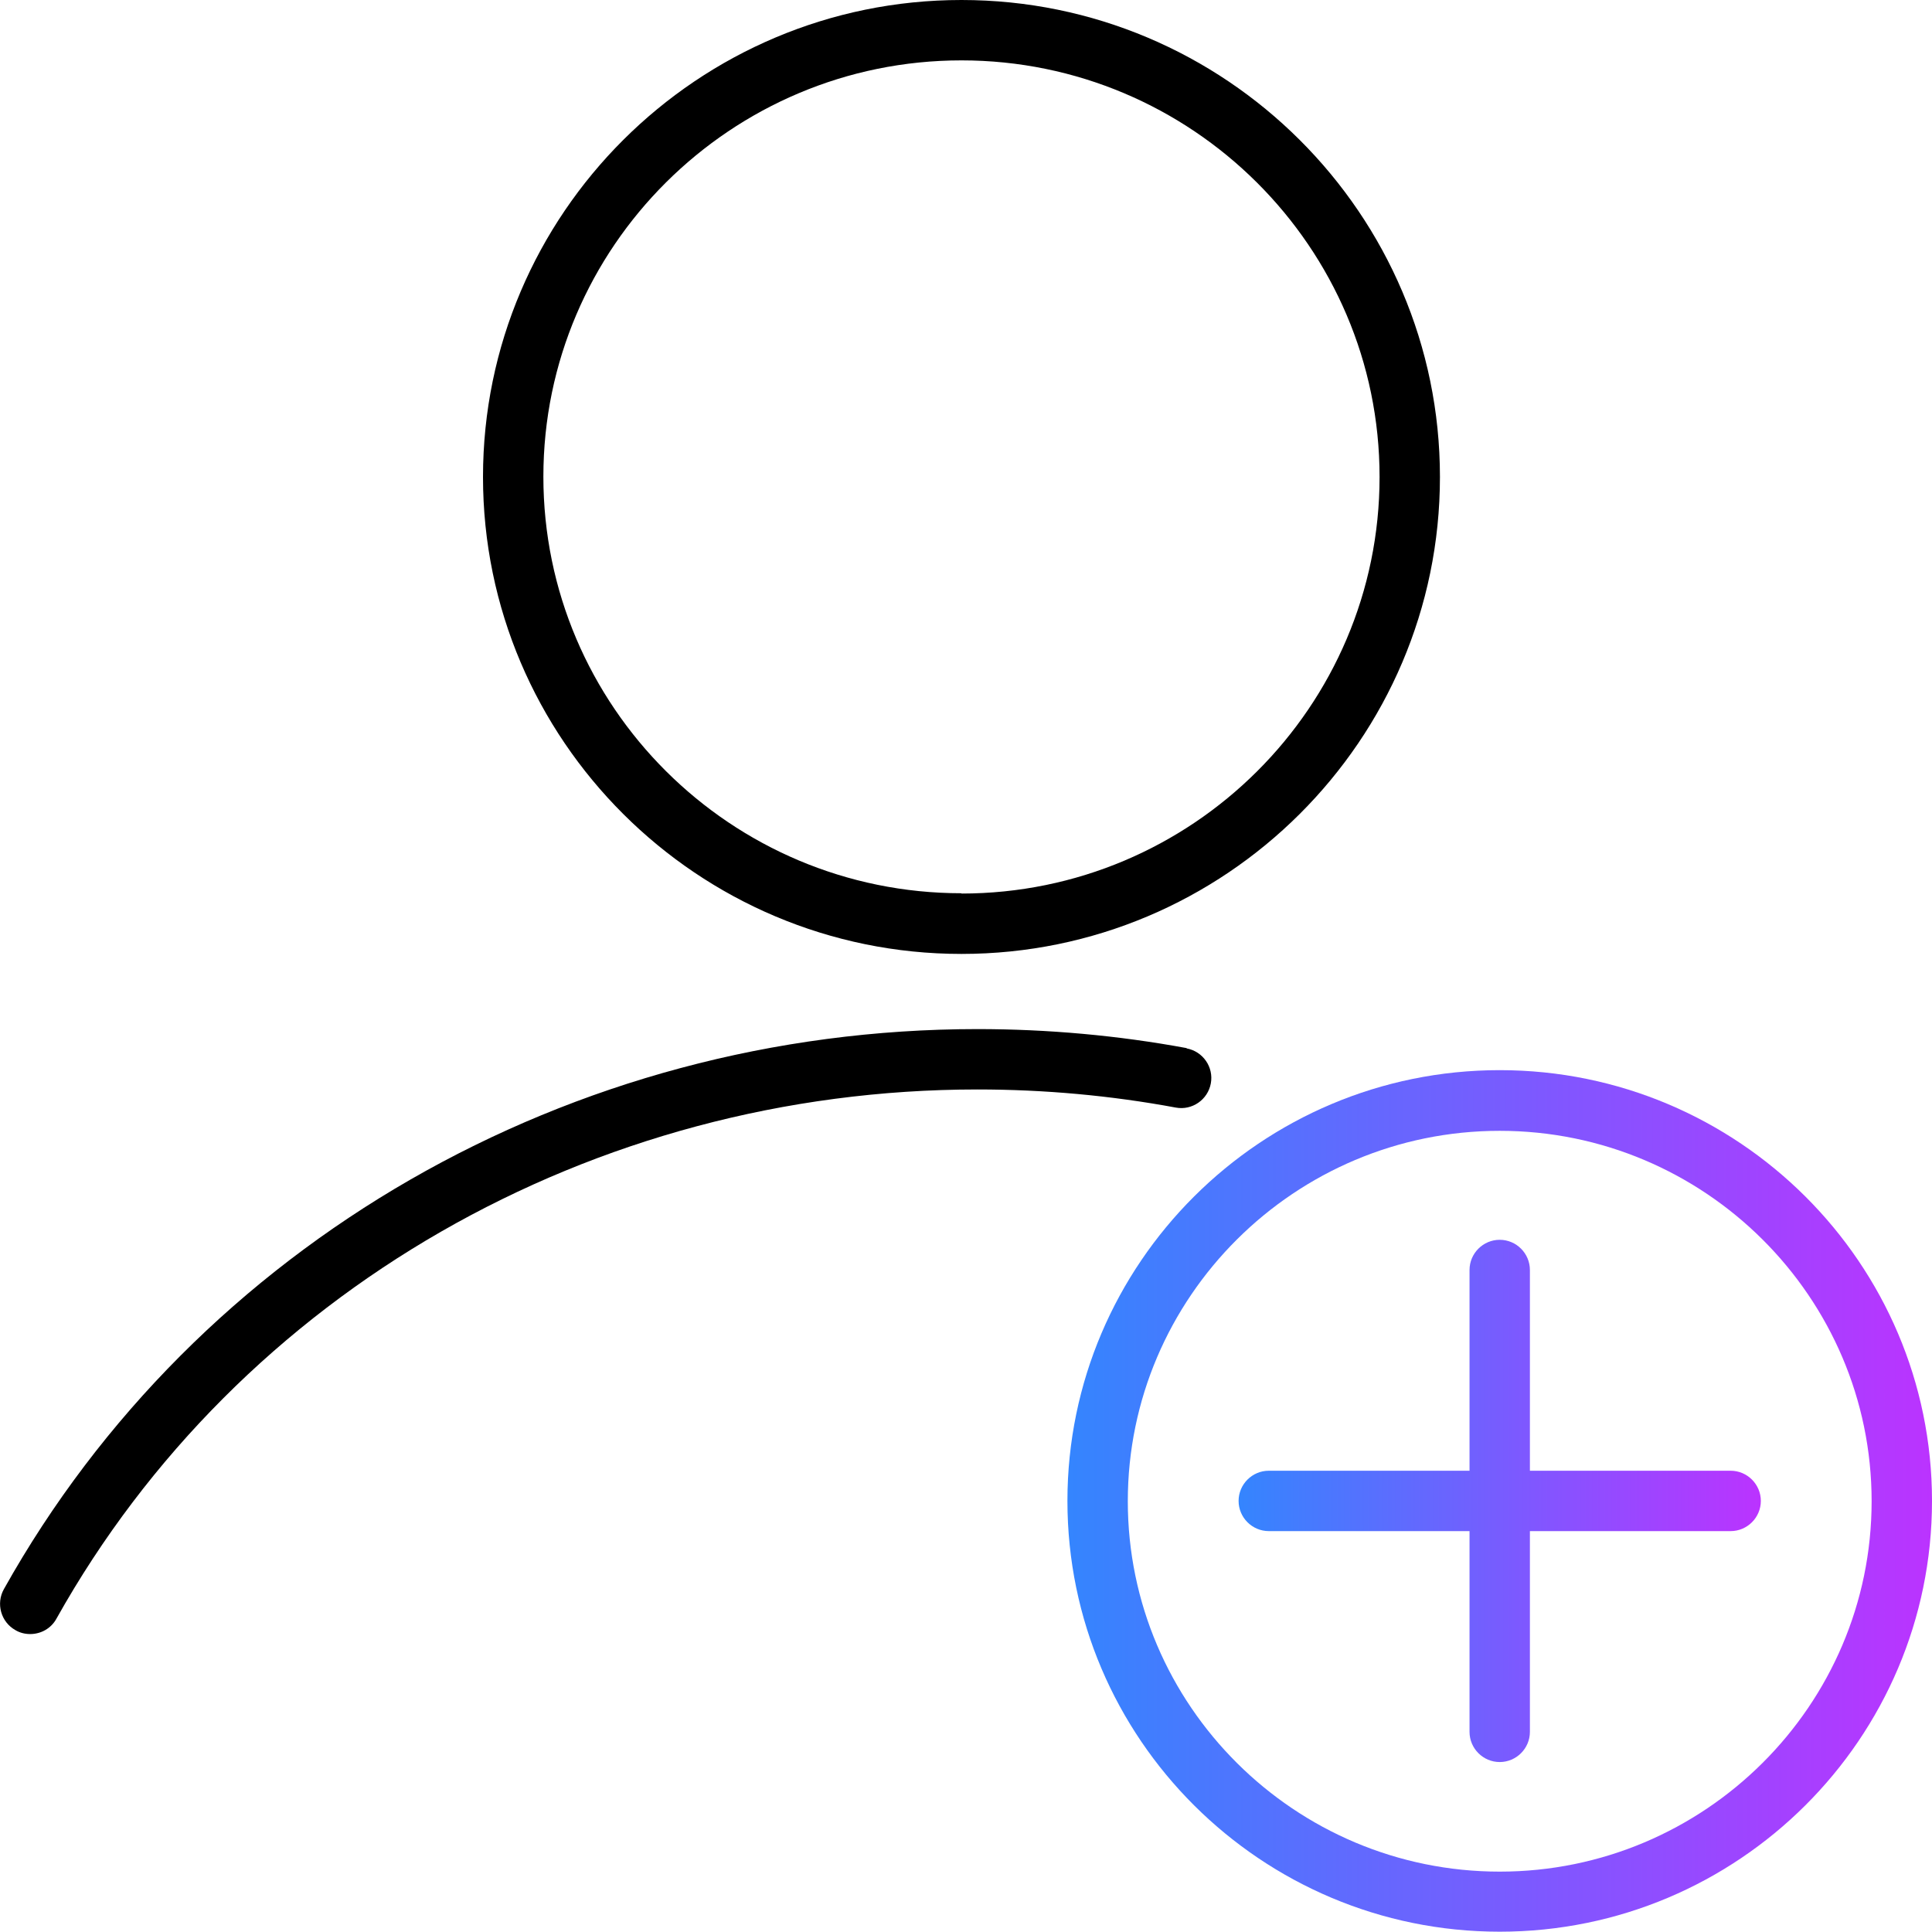 <?xml version="1.0" encoding="utf-8"?>
<!-- Generator: Adobe Illustrator 26.1.0, SVG Export Plug-In . SVG Version: 6.00 Build 0)  -->
<svg version="1.1" xmlns="http://www.w3.org/2000/svg" xmlns:xlink="http://www.w3.org/1999/xlink" x="0px" y="0px"
	 viewBox="0 0 64 64" enable-background="new 0 0 64 64" xml:space="preserve">
<g id="Background_swatch">
</g>
<g id="Shapes" display="none">
	<g display="inline">
		<path d="M39.31,34.72c-2.27-0.42-4.6-0.63-6.93-0.63c-13.49,0-25.85,7.11-32.25,18.55c-0.27,0.48-0.1,1.09,0.38,1.36
			c0.15,0.09,0.32,0.13,0.49,0.13c0.35,0,0.69-0.18,0.87-0.51c6.05-10.81,17.75-17.53,30.51-17.53c2.21,0,4.42,0.2,6.57,0.6
			c0.54,0.1,1.06-0.26,1.16-0.8s-0.26-1.06-0.8-1.16V34.72z"/>
		<path d="M31.85,0C23.11,0,16,7.09,16,15.8s7.11,15.8,15.85,15.8S47.7,24.51,47.7,15.8S40.59,0,31.85,0z M31.85,29.59
			C24.21,29.59,18,23.4,18,15.79S24.22,2,31.85,2S45.7,8.19,45.7,15.8s-6.21,13.8-13.85,13.8V29.59z"/>
	</g>
	<linearGradient id="SVGID_1_" gradientUnits="userSpaceOnUse" x1="35.359" y1="49.72" x2="63.999" y2="49.72">
		<stop  offset="0" style="stop-color:#3485FE"/>
		<stop  offset="1" style="stop-color:#BB33FF"/>
	</linearGradient>
	<path display="inline" fill="url(#SVGID_1_)" d="M49.68,35.45c-7.9,0-14.32,6.4-14.32,14.27s6.42,14.27,14.32,14.27
		S64,57.59,64,49.72S57.58,35.45,49.68,35.45z M49.68,62c-6.79,0-12.32-5.51-12.32-12.27s5.53-12.27,12.32-12.27S62,42.97,62,49.73
		S56.47,62,49.68,62z"/>
	
		<linearGradient id="SVGID_00000050646378333112381290000000363011436102927007_" gradientUnits="userSpaceOnUse" x1="41.032" y1="49.72" x2="58.326" y2="49.72">
		<stop  offset="0" style="stop-color:#3485FE"/>
		<stop  offset="1" style="stop-color:#BB33FF"/>
	</linearGradient>
	
		<path display="inline" fill="none" stroke="url(#SVGID_00000050646378333112381290000000363011436102927007_)" stroke-width="2" stroke-linecap="round" stroke-linejoin="round" stroke-miterlimit="10" d="
		M42.03,49.72h15.29 M49.68,42.07v15.29"/>
</g>
<g id="Final">
	<g>
		<path d="M39.31,34.72c-2.27-0.42-4.6-0.63-6.93-0.63c-13.49,0-25.85,7.11-32.25,18.55c-0.27,0.48-0.1,1.09,0.38,1.36
			c0.15,0.09,0.32,0.13,0.49,0.13c0.35,0,0.69-0.18,0.87-0.51c6.05-10.81,17.75-17.53,30.51-17.53c2.21,0,4.42,0.2,6.57,0.6
			c0.54,0.1,1.06-0.26,1.16-0.8s-0.26-1.06-0.8-1.16V34.72z"/>
		<path d="M31.85,0C23.11,0,16,7.09,16,15.8s7.11,15.8,15.85,15.8S47.7,24.51,47.7,15.8S40.59,0,31.85,0z M31.85,29.59
			C24.21,29.59,18,23.4,18,15.79S24.22,2,31.85,2S45.7,8.19,45.7,15.8s-6.21,13.8-13.85,13.8V29.59z"/>
	</g>
	
		<linearGradient id="SVGID_00000031911722090973147240000003396227936867901366_" gradientUnits="userSpaceOnUse" x1="35.359" y1="49.72" x2="63.999" y2="49.72">
		<stop  offset="0" style="stop-color:#3485FE"/>
		<stop  offset="1" style="stop-color:#BB33FF"/>
	</linearGradient>
	<path fill="url(#SVGID_00000031911722090973147240000003396227936867901366_)" d="M49.68,35.45c-7.9,0-14.32,6.4-14.32,14.27
		s6.42,14.27,14.32,14.27S64,57.59,64,49.72S57.58,35.45,49.68,35.45z M49.68,62c-6.79,0-12.32-5.51-12.32-12.27
		s5.53-12.27,12.32-12.27S62,42.97,62,49.73S56.47,62,49.68,62z"/>
	
		<linearGradient id="SVGID_00000123437619820355908590000006825031596603675564_" gradientUnits="userSpaceOnUse" x1="41.032" y1="49.72" x2="58.326" y2="49.72">
		<stop  offset="0" style="stop-color:#3485FE"/>
		<stop  offset="1" style="stop-color:#BB33FF"/>
	</linearGradient>
	<path fill="url(#SVGID_00000123437619820355908590000006825031596603675564_)" d="M49.68,58.37c-0.55,0-1-0.45-1-1v-6.65h-6.65
		c-0.55,0-1-0.45-1-1s0.45-1,1-1h6.65v-6.65c0-0.55,0.45-1,1-1s1,0.45,1,1v6.65h6.65c0.55,0,1,0.45,1,1s-0.45,1-1,1h-6.65v6.65
		C50.68,57.92,50.23,58.37,49.68,58.37z"/>
</g>
<g id="Guides" display="none">
</g>
</svg>
